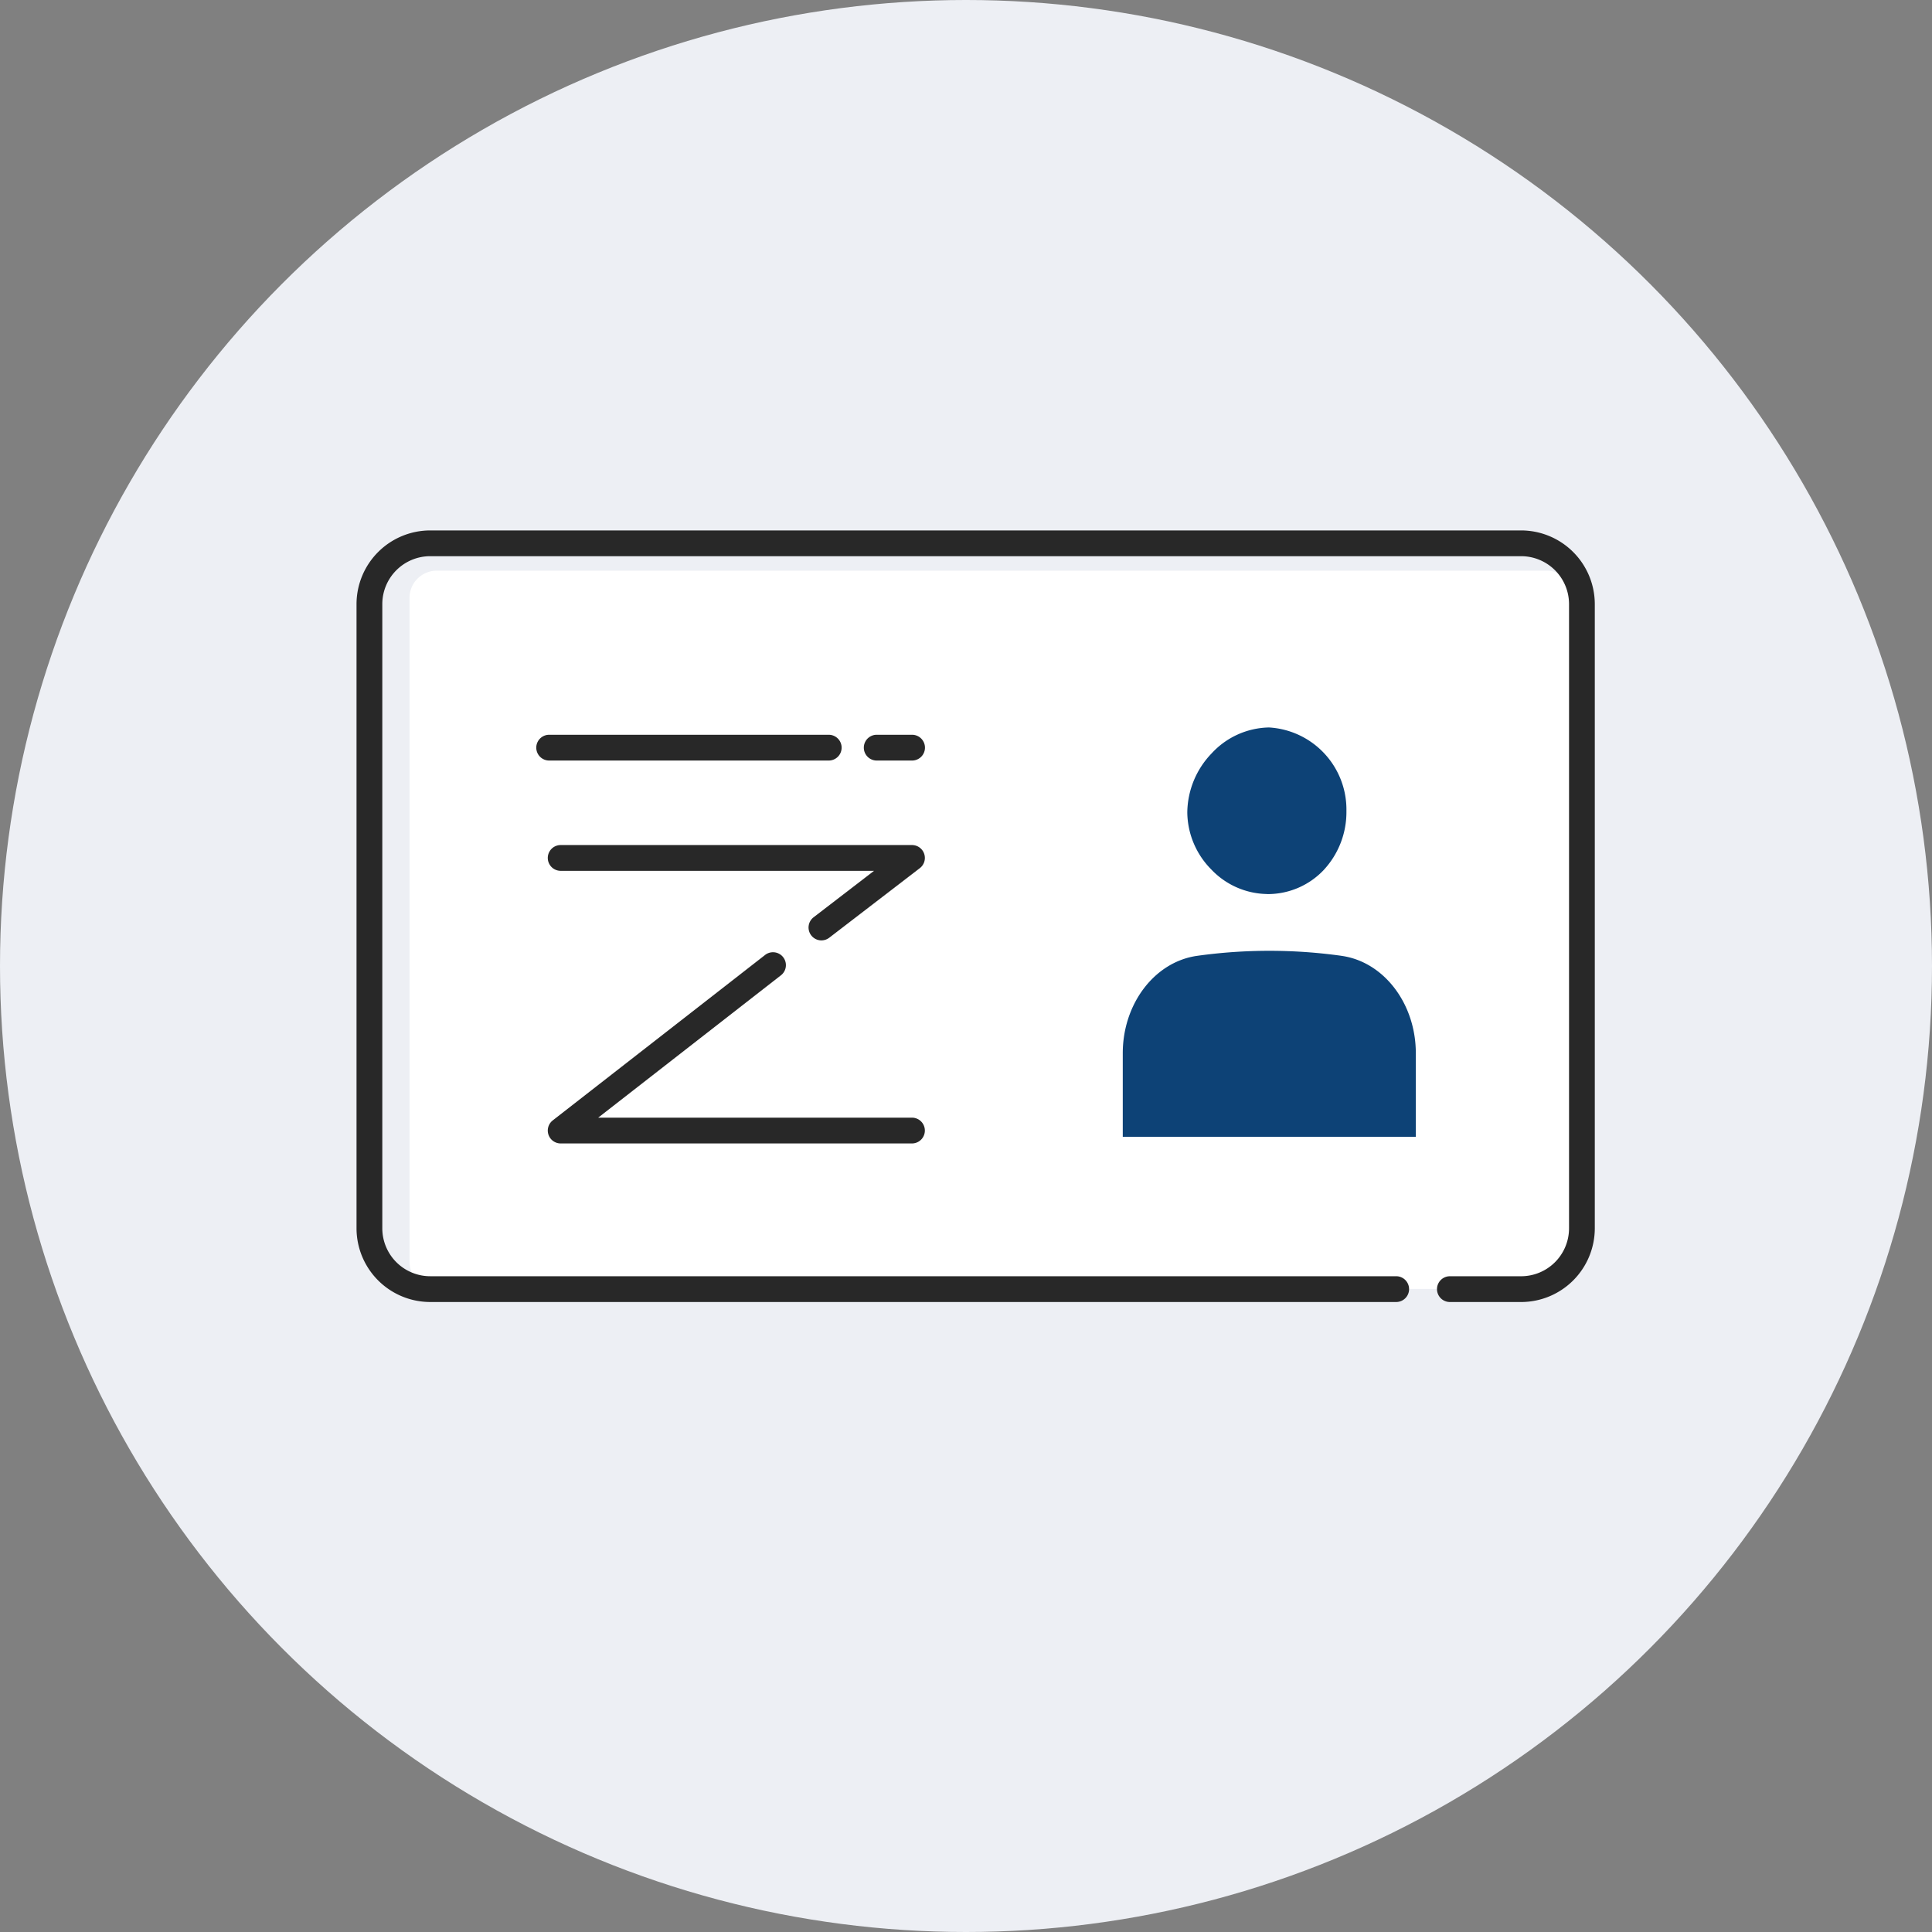 <svg xmlns="http://www.w3.org/2000/svg" width="160" height="160" viewBox="0 0 160 160"><rect x="0" y="0" width="160" height="160" fill="#808080" stroke="none"/><defs><clipPath id="a"><path data-name="Rectangle 23879" fill="none" d="M0 0h102.55v63.899H0z"/></clipPath></defs><g data-name="Group 23892" transform="translate(-106.441 -10537.752)"><circle data-name="Ellipse 52" cx="80" cy="80" r="80" transform="translate(106.441 10537.752)" fill="#edeff4"/><g data-name="Group 23476"><g data-name="Group 22864" clip-path="url(#a)" transform="translate(135.967 10581.68)"><path data-name="Path 23518" d="M98.58 62.816H6.646a2.257 2.257 0 0 1-2.257-2.256V5.589a2.257 2.257 0 0 1 2.257-2.257H98.58a2.257 2.257 0 0 1 2.257 2.257V60.56a2.257 2.257 0 0 1-2.257 2.257" fill="#fff"/><path data-name="Path 23519" d="M96.448 63.9h-5.9a1.067 1.067 0 0 1 0-2.135h5.9a3.972 3.972 0 0 0 3.967-3.967V6.1a3.972 3.972 0 0 0-3.967-3.967H6.1A3.972 3.972 0 0 0 2.135 6.1v51.7A3.971 3.971 0 0 0 6.1 61.764h80a1.067 1.067 0 0 1 0 2.135h-80A6.109 6.109 0 0 1 0 57.8V6.1A6.109 6.109 0 0 1 6.1 0h90.348a6.109 6.109 0 0 1 6.1 6.1v51.7a6.109 6.109 0 0 1-6.1 6.1" fill="#282828"/><path data-name="Path 23520" d="M75.401 30.116h.024a6.372 6.372 0 0 0 4.654-1.974 7.042 7.042 0 0 0 1.9-4.9 6.809 6.809 0 0 0-6.4-6.924h-.047a6.618 6.618 0 0 0-4.713 2.143 7.15 7.15 0 0 0-2.018 4.907 6.8 6.8 0 0 0 1.978 4.7 6.5 6.5 0 0 0 4.624 2.043" fill="#0d4276"/><path data-name="Path 23521" d="M81.572 35.229a43.175 43.175 0 0 0-11.949 0c-3.528.492-6.166 3.972-6.166 8.065v6.922h24.269v-6.923c0-4.086-2.63-7.569-6.153-8.062" fill="#0d4276"/><path data-name="Path 23522" d="M46.008 19.057H43.08a1.067 1.067 0 1 1 0-2.135h2.928a1.067 1.067 0 1 1 0 2.135" fill="#282828"/><path data-name="Path 23523" d="M39.106 19.057H15.954a1.067 1.067 0 1 1 0-2.135h23.152a1.067 1.067 0 1 1 0 2.135" fill="#282828"/><path data-name="Path 23524" d="M45.999 50.767H16.907a1.067 1.067 0 0 1-.656-1.909l17.613-13.722a1.068 1.068 0 0 1 1.312 1.684L20.014 48.632h25.985a1.067 1.067 0 0 1 0 2.135" fill="#282828"/><path data-name="Path 23525" d="M38.502 33.952a1.068 1.068 0 0 1-.651-1.914l5.007-3.848H16.907a1.067 1.067 0 0 1 0-2.135h29.092a1.067 1.067 0 0 1 .65 1.914l-7.5 5.761a1.063 1.063 0 0 1-.65.221" fill="#282828"/></g></g></g></svg>